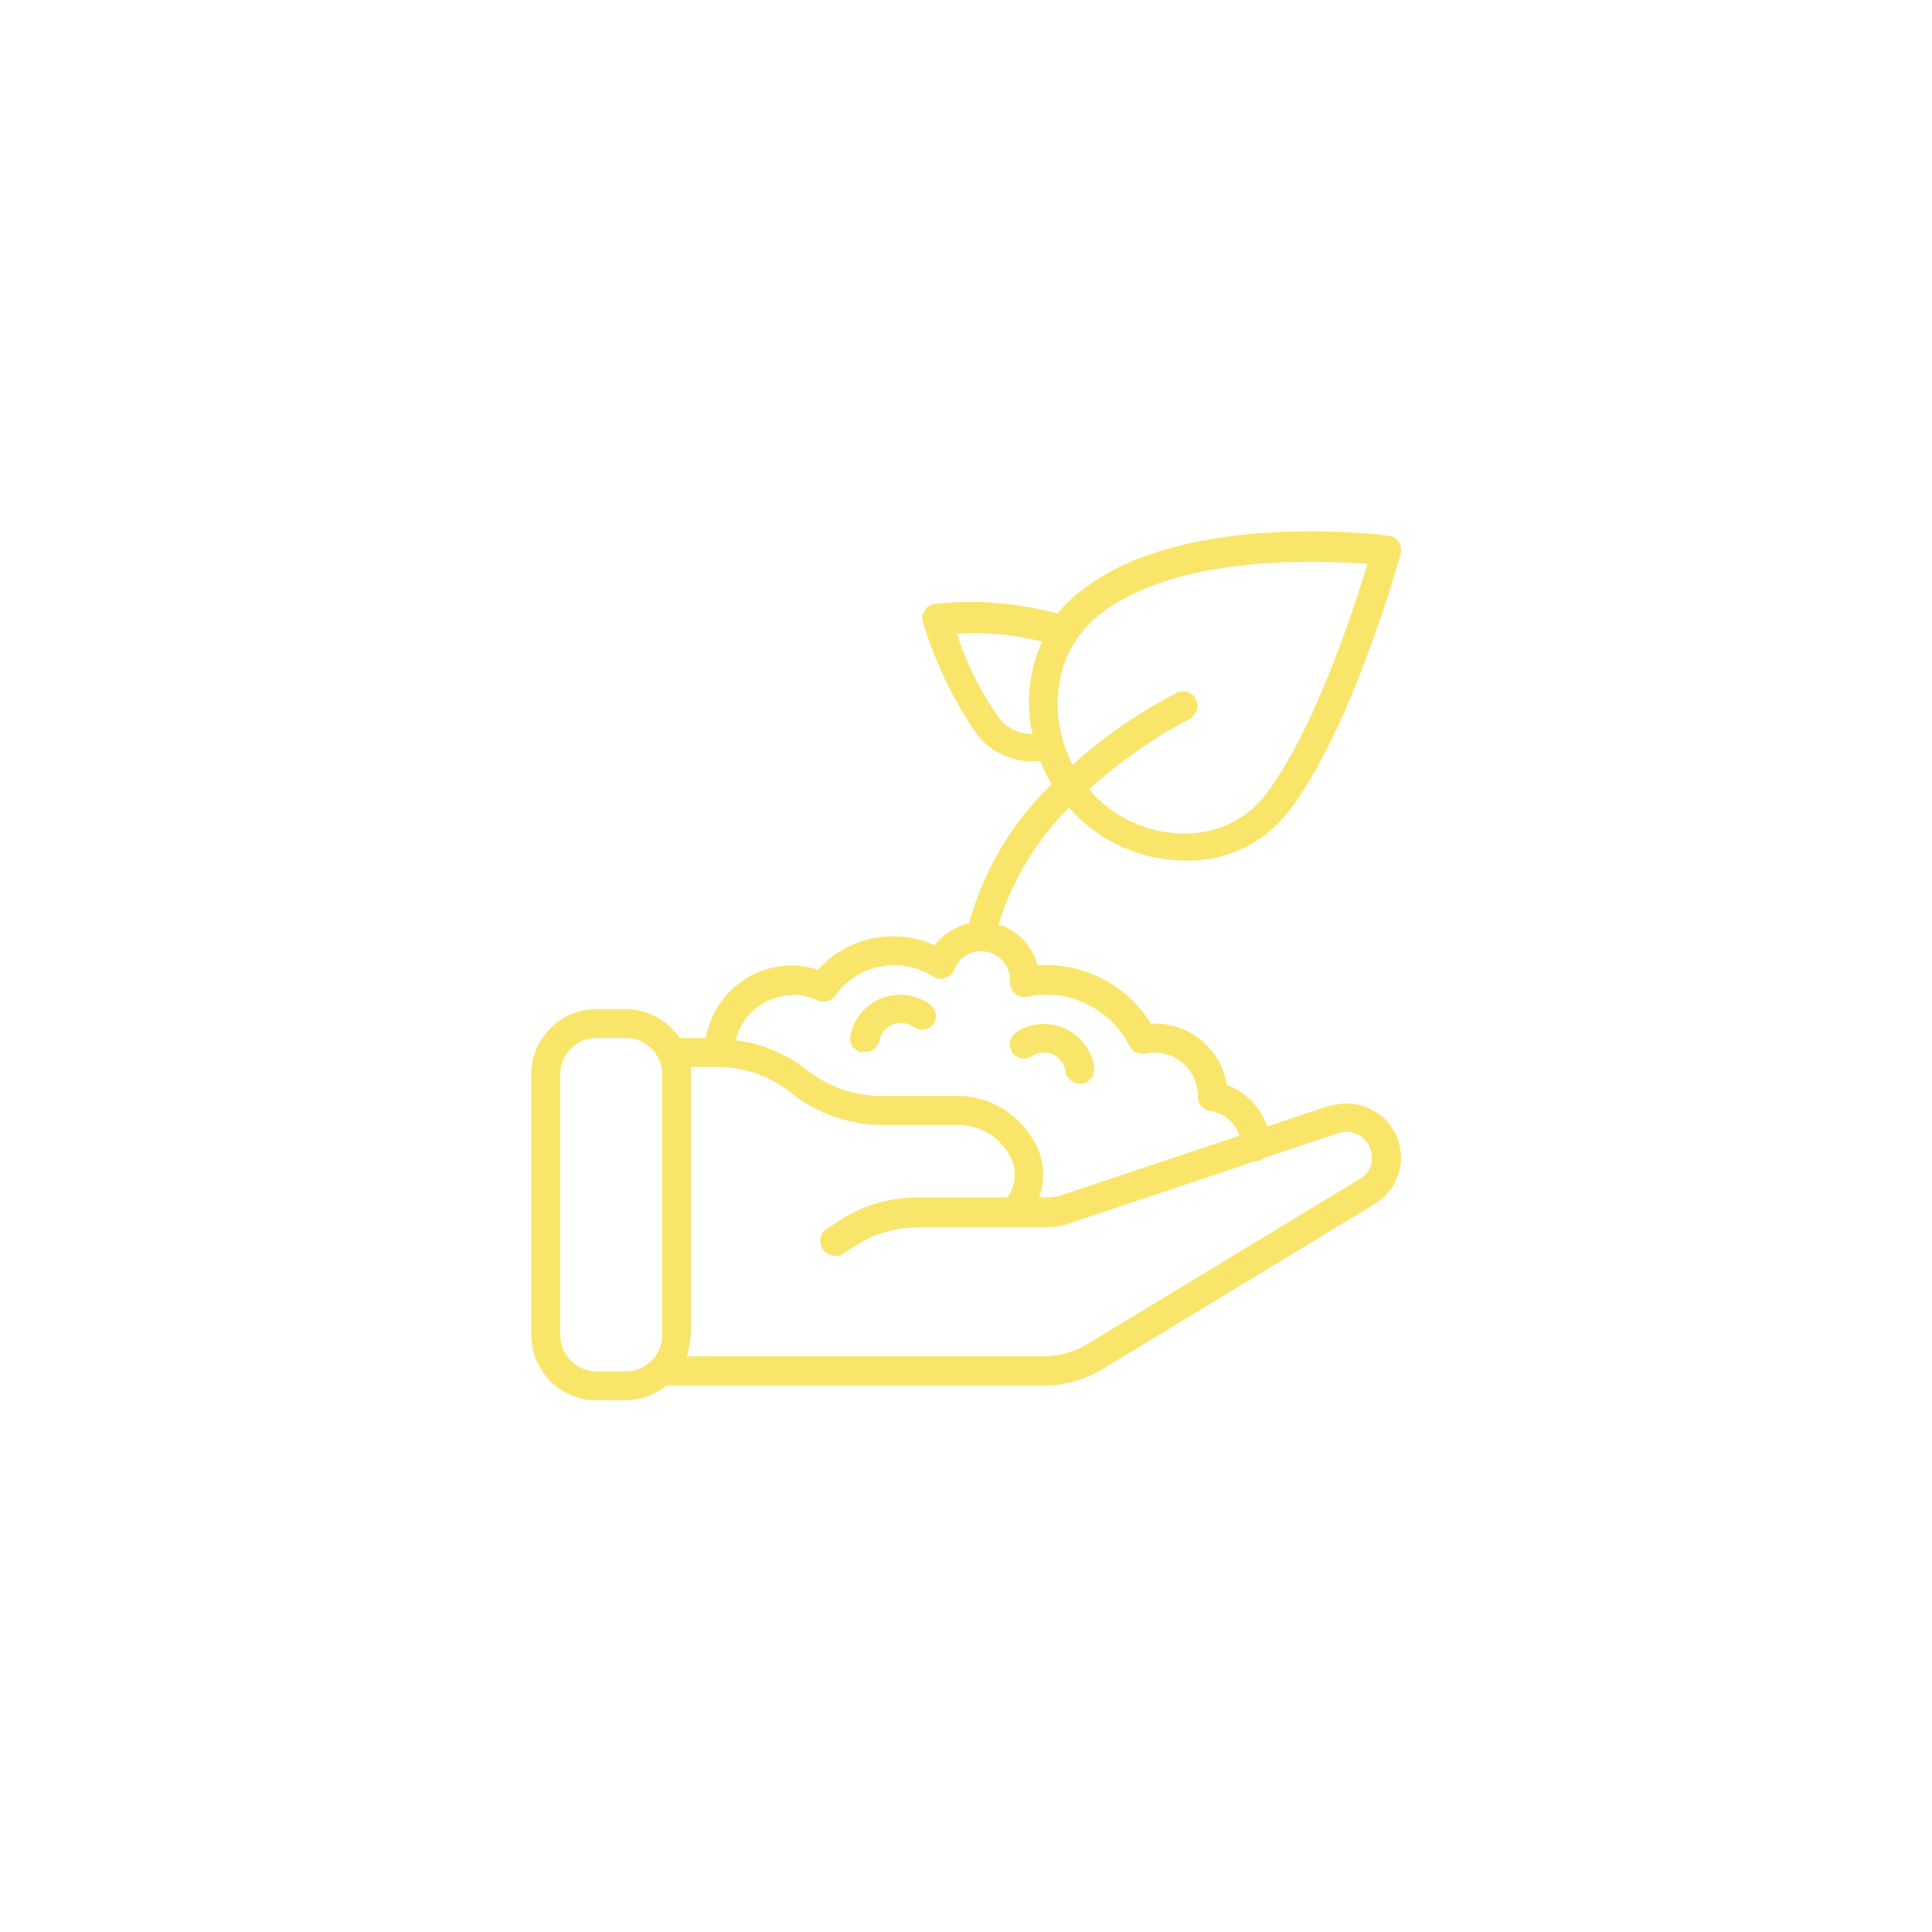 <svg id="Ebene_1" data-name="Ebene 1" xmlns="http://www.w3.org/2000/svg" viewBox="0 0 99.21 99.21"><defs><style>.cls-1{fill:#f9e569;}</style></defs><title>aufleben_icons</title><path class="cls-1" d="M68.26,56.78l-3.19,1.07A3.43,3.43,0,0,0,63,55.72a3.73,3.73,0,0,0-3.9-3.15,6.31,6.31,0,0,0-5.82-3,3,3,0,0,0-2-2.1,14.49,14.49,0,0,1,3.62-6c.09.1.17.21.27.31a8,8,0,0,0,5.68,2.41l.46,0a6.48,6.48,0,0,0,4.89-2.56c3.24-4.26,5.62-12.82,5.72-13.18a.77.77,0,0,0-.09-.61.75.75,0,0,0-.53-.33c-.44-.06-10.8-1.36-16,3a6.43,6.43,0,0,0-1,1,16.83,16.83,0,0,0-6.28-.5.7.7,0,0,0-.53.33.68.68,0,0,0-.09.62,20.42,20.42,0,0,0,2.86,5.88,3.7,3.7,0,0,0,2.85,1.26l.32,0A9.67,9.67,0,0,0,54,40.27a15.75,15.75,0,0,0-4.24,7.15A3,3,0,0,0,48,48.54,5.19,5.19,0,0,0,42,49.8a4.39,4.39,0,0,0-1.35-.22,4.48,4.48,0,0,0-4.4,3.72H34.9a3.33,3.33,0,0,0-2.78-1.48H30.63a3.35,3.35,0,0,0-3.35,3.34v13.4a3.36,3.36,0,0,0,3.35,3.35h1.49a3.35,3.35,0,0,0,2.08-.75H53.55a5.91,5.91,0,0,0,3.09-.87l14-8.49a2.78,2.78,0,0,0-2.33-5Zm-13.93-21a5.59,5.59,0,0,1,1.93-4.05c2.84-2.41,7.69-2.88,11.06-2.88,1.21,0,2.23.06,2.9.11-.69,2.28-2.73,8.55-5.22,11.83a5.11,5.11,0,0,1-3.8,2,6.45,6.45,0,0,1-5-1.95,4,4,0,0,1-.27-.31,25.25,25.25,0,0,1,5.15-3.61.76.76,0,0,0,.34-1,.75.75,0,0,0-1-.34,25.8,25.8,0,0,0-5.34,3.69,7,7,0,0,1-.77-3.47Zm-1.48-.08a8,8,0,0,0,.16,2A2.16,2.16,0,0,1,51.4,37a16.33,16.33,0,0,1-2.27-4.46,14.43,14.43,0,0,1,4.39.41,7.36,7.36,0,0,0-.67,2.76ZM34,68.56a1.86,1.86,0,0,1-1.86,1.86H30.63a1.86,1.86,0,0,1-1.86-1.86V55.16a1.87,1.87,0,0,1,1.86-1.86h1.49A1.87,1.87,0,0,1,34,55.16Zm6.7-17.49a3,3,0,0,1,1.27.3.75.75,0,0,0,.92-.24,3.71,3.71,0,0,1,5-1A.75.75,0,0,0,49,49.8a1.45,1.45,0,0,1,1.32-.95h.11a1.49,1.49,0,0,1,1.44,1.45s0,.09,0,.11a.74.74,0,0,0,.89.77,4.59,4.59,0,0,1,1-.1A4.81,4.81,0,0,1,58,53.71a.75.75,0,0,0,.82.39,2.23,2.23,0,0,1,2.69,2.15v.07a.73.73,0,0,0,.64.73,1.88,1.88,0,0,1,1.5,1.27l-9.16,3.06a2.45,2.45,0,0,1-.71.11h-.42a3.43,3.43,0,0,0-.28-2.93L53,58.45a4.48,4.48,0,0,0-3.83-2.17H45.29A6.12,6.12,0,0,1,41.51,55a7.41,7.41,0,0,0-3.73-1.58,3,3,0,0,1,2.9-2.31Zm29.74,8.6a1.28,1.28,0,0,1-.6.86L55.87,69a4.42,4.42,0,0,1-2.32.65H35.26a3.22,3.22,0,0,0,.21-1.11V55.16c0-.12,0-.24,0-.37h1.38a6,6,0,0,1,3.77,1.33,7.61,7.61,0,0,0,4.71,1.65h3.89a3,3,0,0,1,2.56,1.45l.06.1a2,2,0,0,1-.11,2.17H47.17A7.4,7.4,0,0,0,43,62.74l-.54.36a.74.74,0,0,0,.08,1.29.73.73,0,0,0,.74,0l.55-.36a5.85,5.85,0,0,1,3.3-1h6.61A3.94,3.94,0,0,0,55,62.79l9.49-3.17h0a.66.66,0,0,0,.45-.17l3.79-1.26a1.3,1.3,0,0,1,1.69,1.47Zm0,0"/><path class="cls-1" d="M44.29,54a.73.73,0,0,0,.87-.58,1.12,1.12,0,0,1,1.1-.89,1.17,1.17,0,0,1,.67.22.74.74,0,0,0,1-.15.75.75,0,0,0-.15-1,2.6,2.6,0,0,0-4.11,1.57.73.73,0,0,0,.58.87Zm0,0"/><path class="cls-1" d="M52.25,54.28a.73.73,0,0,0,.74-.05,1.12,1.12,0,0,1,1.41.15,1.08,1.08,0,0,1,.31.63.77.77,0,0,0,.74.64h.11a.75.75,0,0,0,.63-.84,2.61,2.61,0,0,0-4-1.81.74.74,0,0,0-.33.67.76.76,0,0,0,.41.62Zm0,0"/></svg>